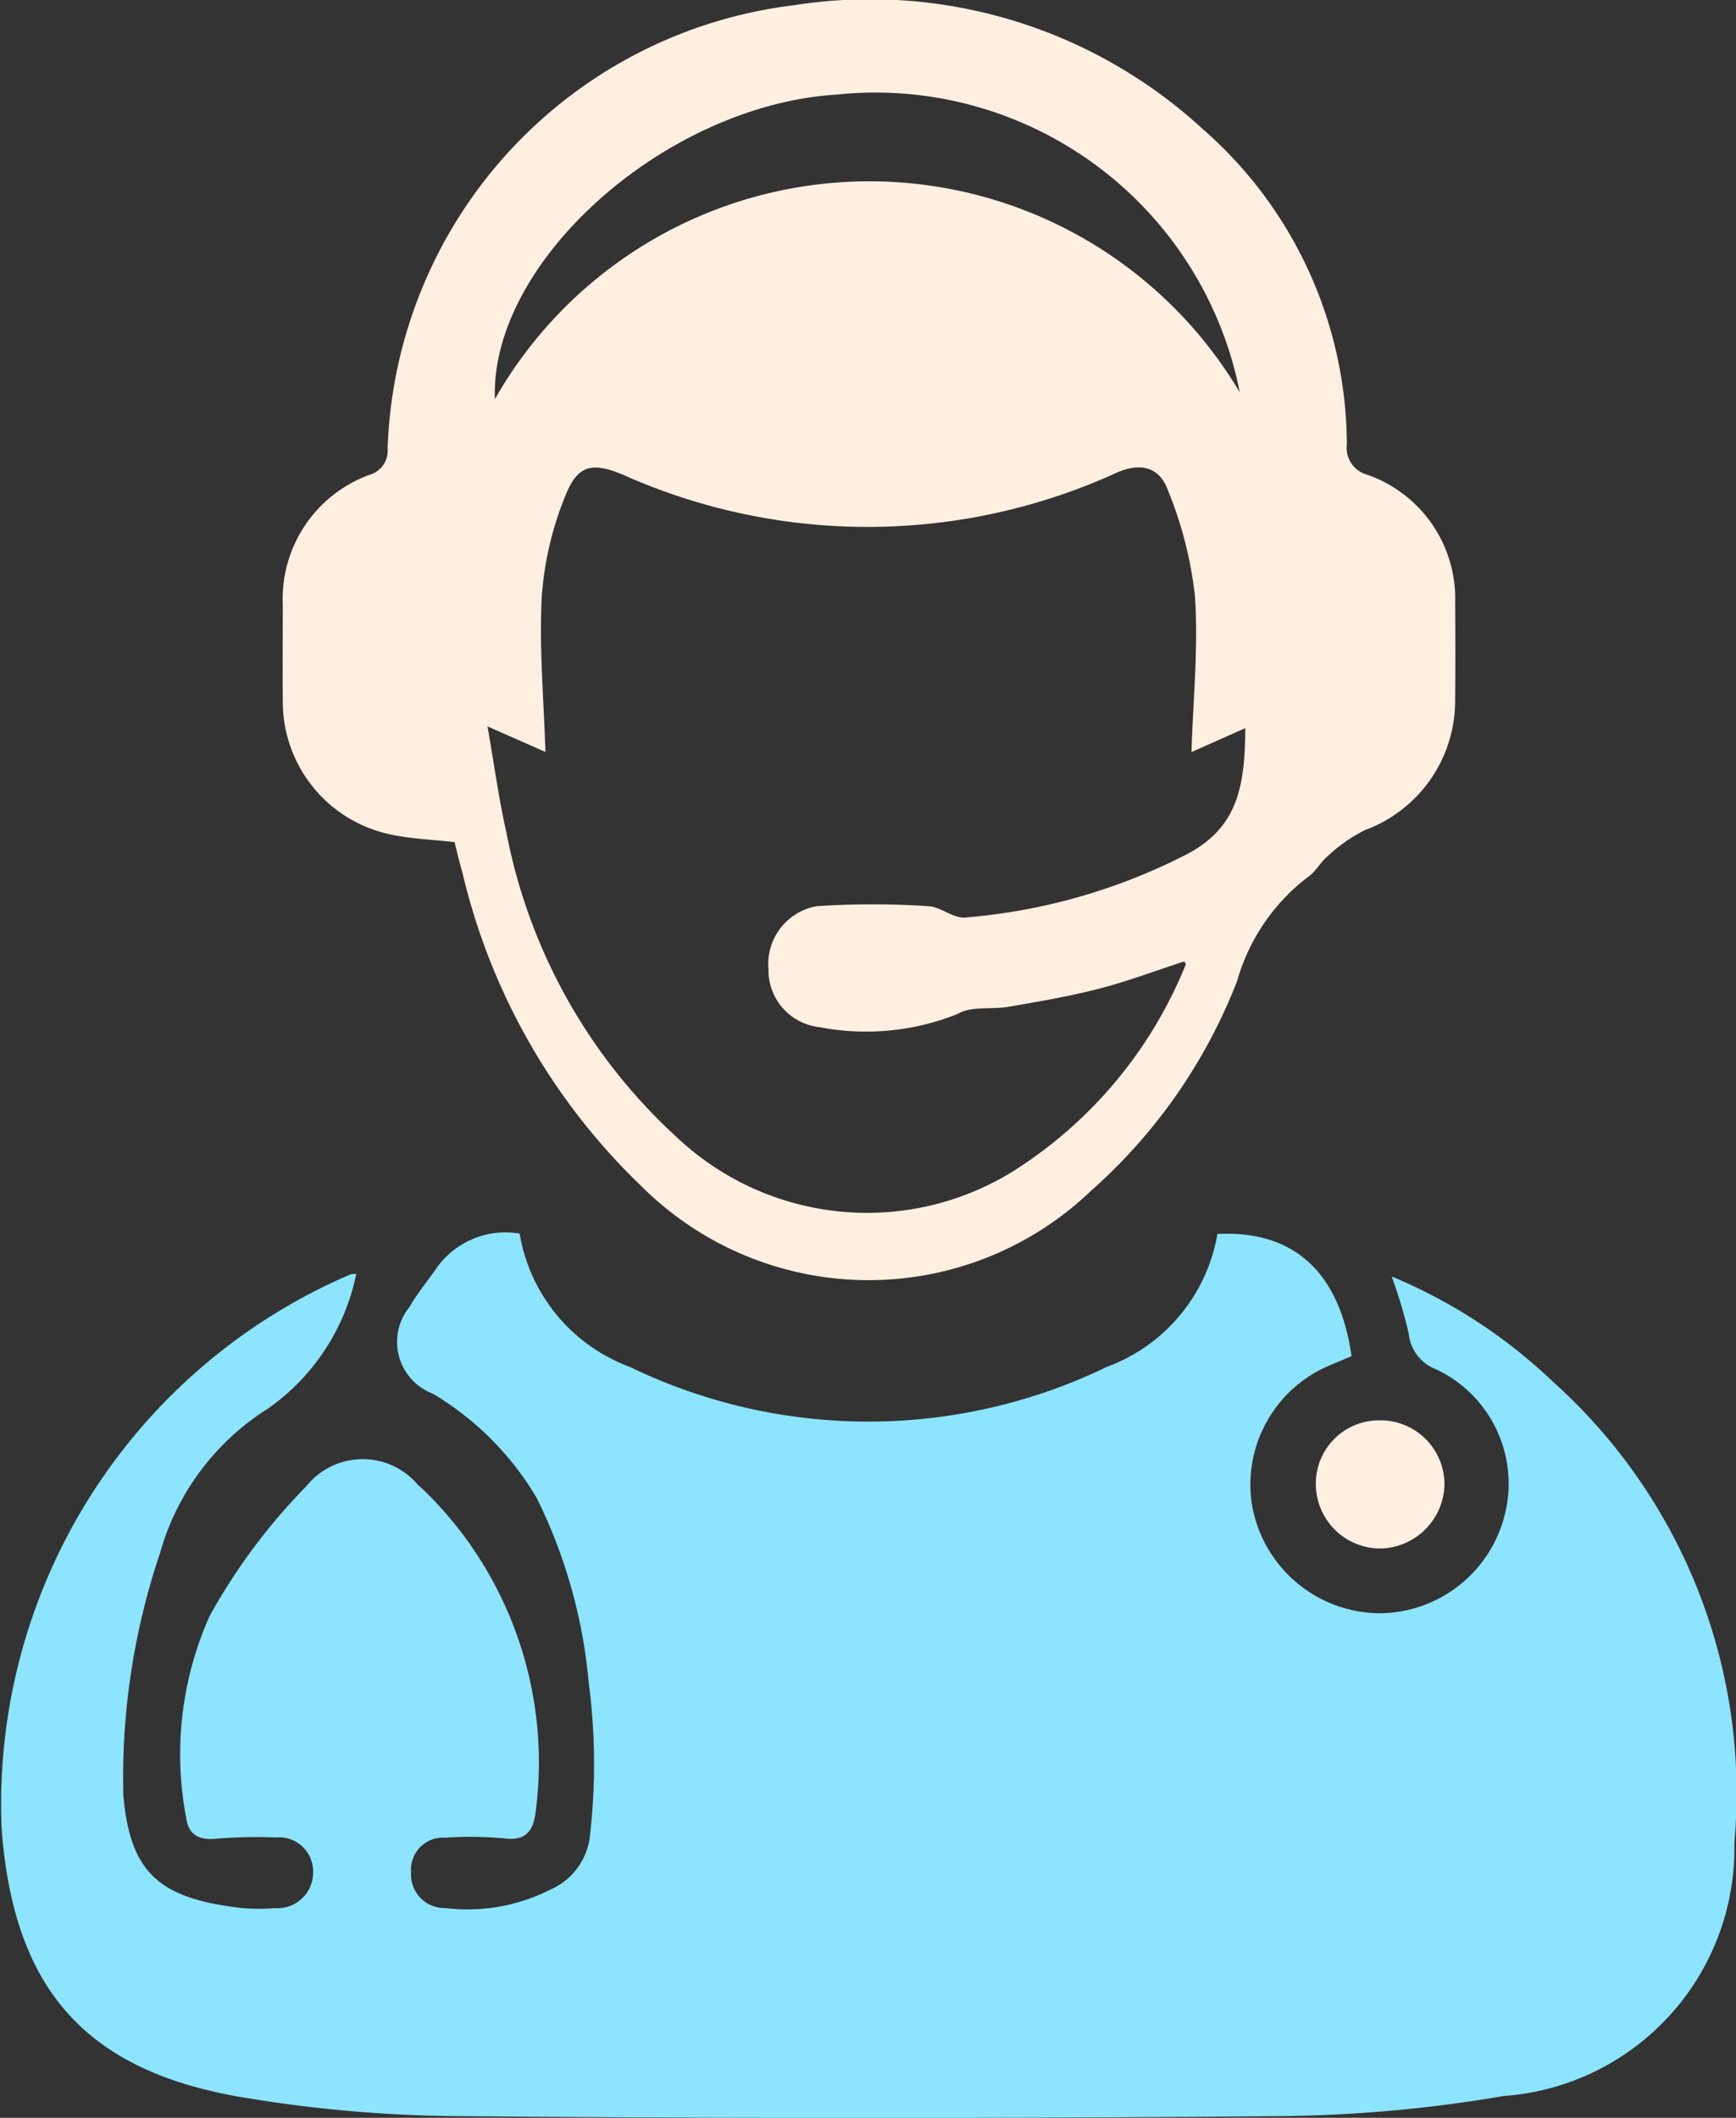 <svg xmlns="http://www.w3.org/2000/svg" width="30.571" height="37.281" viewBox="0 0 30.571 37.281">
  <rect x="0" y="0" width="30.571" height="37.281" fill="#333333" stroke="none"/>
  <g id="Group_18446" data-name="Group 18446" transform="translate(1792.408 -1744.871)">
    <path id="Path_7785" data-name="Path 7785" d="M-1767.9,1993.4a9.242,9.242,0,0,1,2.834,1.847,9.729,9.729,0,0,1,3.2,8.125,4.374,4.374,0,0,1-4.061,4.454,24.53,24.53,0,0,1-4.041.355q-7.151.062-14.3,0a23.824,23.824,0,0,1-3.954-.346c-2.722-.484-3.948-1.935-4.157-4.71a10.146,10.146,0,0,1,6.145-9.763.446.446,0,0,1,.1-.008,3.838,3.838,0,0,1-1.548,2.367,4.41,4.41,0,0,0-1.906,2.542,12.391,12.391,0,0,0-.648,4.277c.123,1.379.653,1.815,2.1,1.979a3.531,3.531,0,0,0,.568,0,.628.628,0,0,0,.674-.644.6.6,0,0,0-.66-.6,8.426,8.426,0,0,0-1.048.022c-.3.029-.487-.066-.528-.371a5.958,5.958,0,0,1,.415-3.552,10.5,10.5,0,0,1,1.7-2.28,1.271,1.271,0,0,1,1.975-.016,1.15,1.15,0,0,1,.1.087,6.68,6.68,0,0,1,1.963,5.673c-.043.318-.166.5-.543.454a6.355,6.355,0,0,0-1.048-.013.563.563,0,0,0-.6.613.586.586,0,0,0,.595.625,3.231,3.231,0,0,0,1.858-.325,1.171,1.171,0,0,0,.7-.987,10.943,10.943,0,0,0-.025-2.647,9.147,9.147,0,0,0-.917-3.26,5.223,5.223,0,0,0-1.831-1.836.975.975,0,0,1-.408-1.527c.137-.239.316-.453.473-.68a1.489,1.489,0,0,1,1.466-.611,3.035,3.035,0,0,0,1.94,2.347,9.639,9.639,0,0,0,8.4,0,3.042,3.042,0,0,0,1.948-2.34c1.342-.066,2.148.664,2.362,2.151l-.381.161a2.274,2.274,0,0,0-1.368,2.481,2.3,2.3,0,0,0,2.214,1.884,2.286,2.286,0,0,0,2.224-1.7,2.224,2.224,0,0,0-1.2-2.594.751.751,0,0,1-.483-.634A8.577,8.577,0,0,0-1767.9,1993.4Z" transform="translate(0 -226.058)" fill="#8ce4ff"/>
    <path id="Path_7786" data-name="Path 7786" d="M-1732.56,1759.695c-.4-.045-.762-.057-1.115-.132a2.387,2.387,0,0,1-1.91-2.346c-.006-.568,0-1.137,0-1.7a2.326,2.326,0,0,1,1.517-2.284.443.443,0,0,0,.329-.469,8.136,8.136,0,0,1,7.15-7.8,8.647,8.647,0,0,1,7.2,2.175,7.4,7.4,0,0,1,2.542,5.554.491.491,0,0,0,.363.536,2.31,2.31,0,0,1,1.544,2.264q.008.852,0,1.7a2.426,2.426,0,0,1-1.589,2.291,2.742,2.742,0,0,0-.65.454c-.134.109-.219.285-.361.377a3.51,3.51,0,0,0-1.24,1.827,9.522,9.522,0,0,1-2.574,3.693,5.664,5.664,0,0,1-7.91-.077,11.205,11.205,0,0,1-3.16-5.535C-1732.475,1760.052-1732.513,1759.882-1732.56,1759.695Zm.58-2.037c.121.694.2,1.283.331,1.859a9.758,9.758,0,0,0,2.991,5.363,4.884,4.884,0,0,0,5.909.625,7.721,7.721,0,0,0,3.065-3.655c.006-.014-.024-.045-.029-.054-.5.163-.991.349-1.5.48-.52.135-1.053.224-1.583.317-.3.053-.659-.017-.9.125a4.33,4.33,0,0,1-2.436.235,1.008,1.008,0,0,1-.9-1.022,1.033,1.033,0,0,1,.851-1.108,14.767,14.767,0,0,1,1.963,0c.219.01.439.217.648.2a10.365,10.365,0,0,0,3.877-1.1c.963-.485,1.048-1.278,1.058-2.234l-.948.421c.028-.916.123-1.835.061-2.744a6.935,6.935,0,0,0-.481-1.877c-.136-.369-.447-.493-.89-.3a10.559,10.559,0,0,1-8.69.044c-.552-.233-.81-.185-1.029.373a5.74,5.74,0,0,0-.412,1.765c-.048.91.036,1.828.064,2.737Zm13.248-5.879a6.541,6.541,0,0,0-7.1-5.243c-3.005.185-6.106,2.933-6.018,5.361A7.586,7.586,0,0,1-1718.732,1751.779Z" transform="translate(-51.843)" fill="#ffefe0"/>
    <path id="Path_7787" data-name="Path 7787" d="M-1527.881,2031.45a1.114,1.114,0,0,1,1.121-1.141,1.128,1.128,0,0,1,1.144,1.126,1.152,1.152,0,0,1-1.107,1.13A1.137,1.137,0,0,1-1527.881,2031.45Z" transform="translate(-241.355 -260.435)" fill="#ffefe0"/>
  </g>
</svg>
